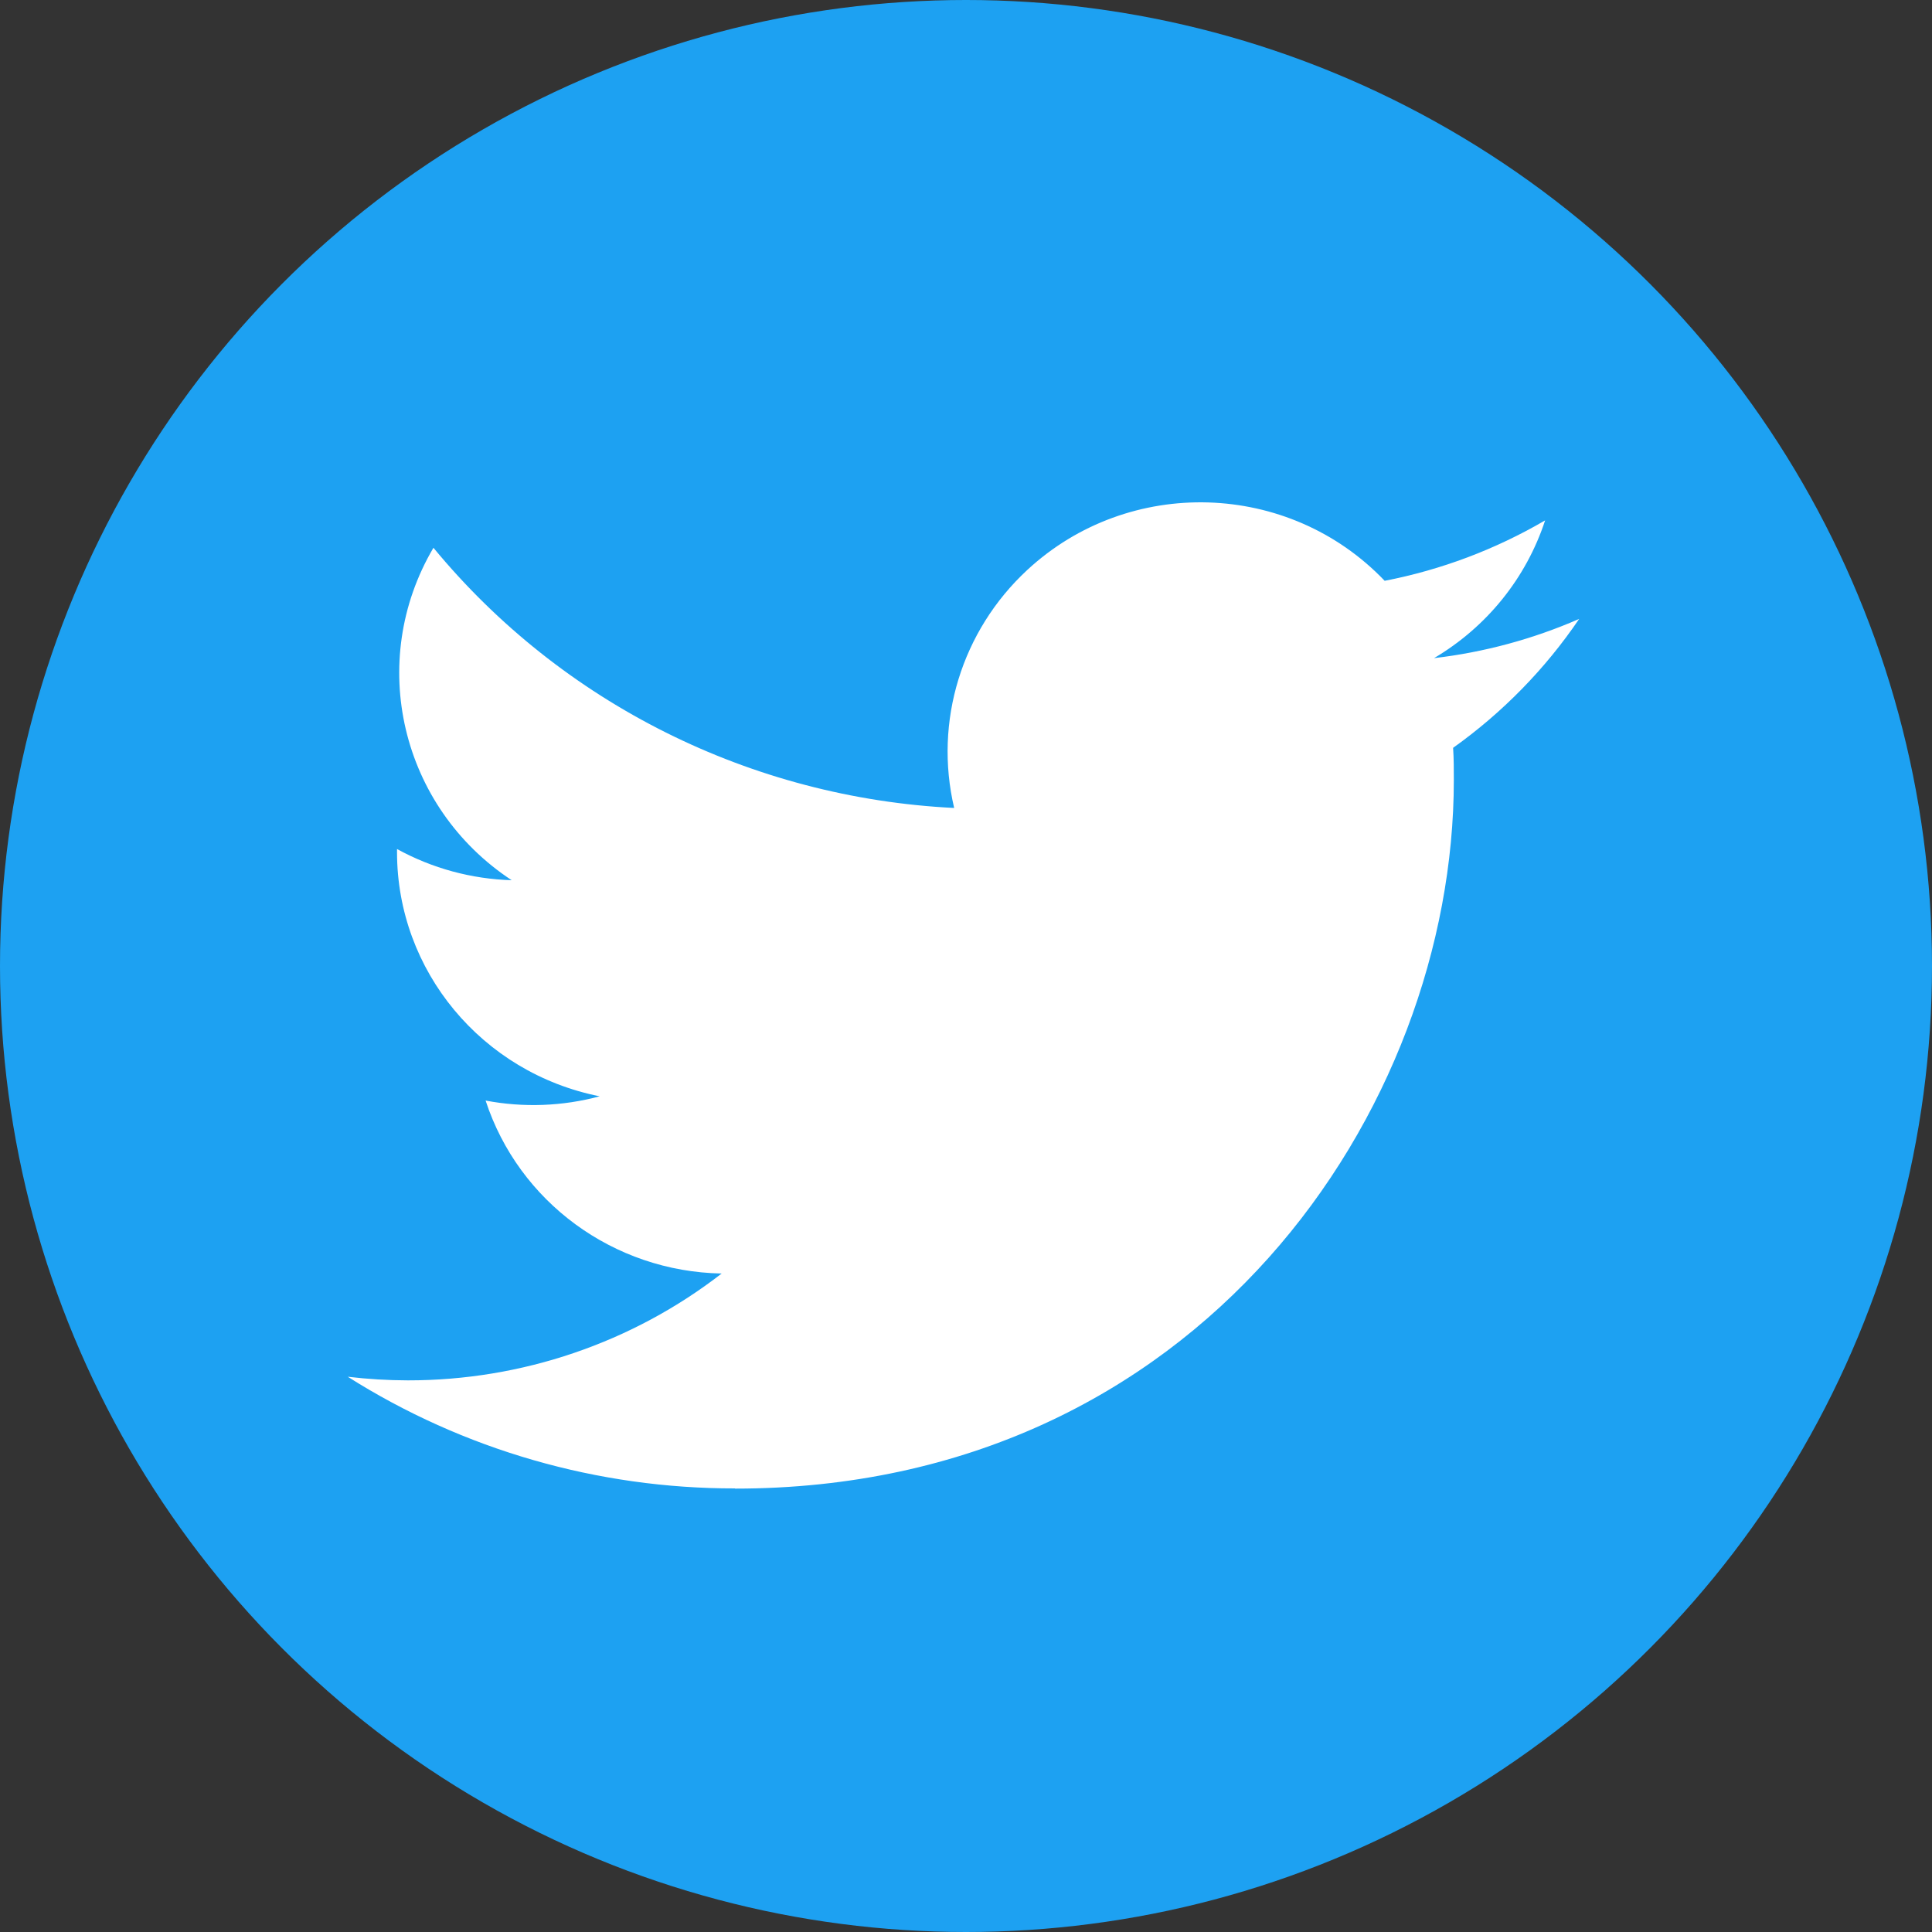 <?xml version="1.0" encoding="UTF-8"?>
<svg width="40px" height="40px" viewBox="0 0 40 40" version="1.1" xmlns="http://www.w3.org/2000/svg" xmlns:xlink="http://www.w3.org/1999/xlink">
    <rect x="0" y="0" width="40" height="40" fill="#333333" stroke="none"/>
    <!-- Generator: Sketch 53.2 (72643) - https://sketchapp.com -->
    <title>btn_share_twitter</title>
    <desc>Created with Sketch.</desc>
    <g id="btn_share_twitter" stroke="none" stroke-width="1" fill="none" fill-rule="evenodd">
        <g id="Group-6">
            <circle id="Oval" fill="#1DA1F2" fill-rule="nonzero" cx="20" cy="20" r="20"></circle>
            <path d="M15.218,30.82 C24.838,30.82 30.1,22.963 30.1,16.15 C30.1,15.927 30.1,15.704 30.085,15.483 C31.109,14.753 31.992,13.85 32.695,12.814 C31.74,13.231 30.727,13.505 29.69,13.626 C30.782,12.981 31.599,11.968 31.99,10.774 C30.963,11.374 29.84,11.798 28.668,12.025 C26.687,9.949 23.374,9.849 21.268,11.801 C19.909,13.061 19.333,14.937 19.755,16.728 C15.549,16.52 11.63,14.562 8.974,11.341 C7.586,13.697 8.295,16.711 10.594,18.224 C9.761,18.199 8.947,17.978 8.22,17.578 L8.22,17.644 C8.22,20.098 9.976,22.212 12.416,22.698 C11.646,22.905 10.838,22.935 10.054,22.786 C10.74,24.887 12.703,26.326 14.941,26.367 C13.089,27.802 10.801,28.581 8.445,28.579 C8.029,28.578 7.613,28.553 7.2,28.504 C9.592,30.017 12.375,30.82 15.218,30.816" id="Fill-1" fill="#FFFFFF"></path>
        </g>
    </g>
</svg>